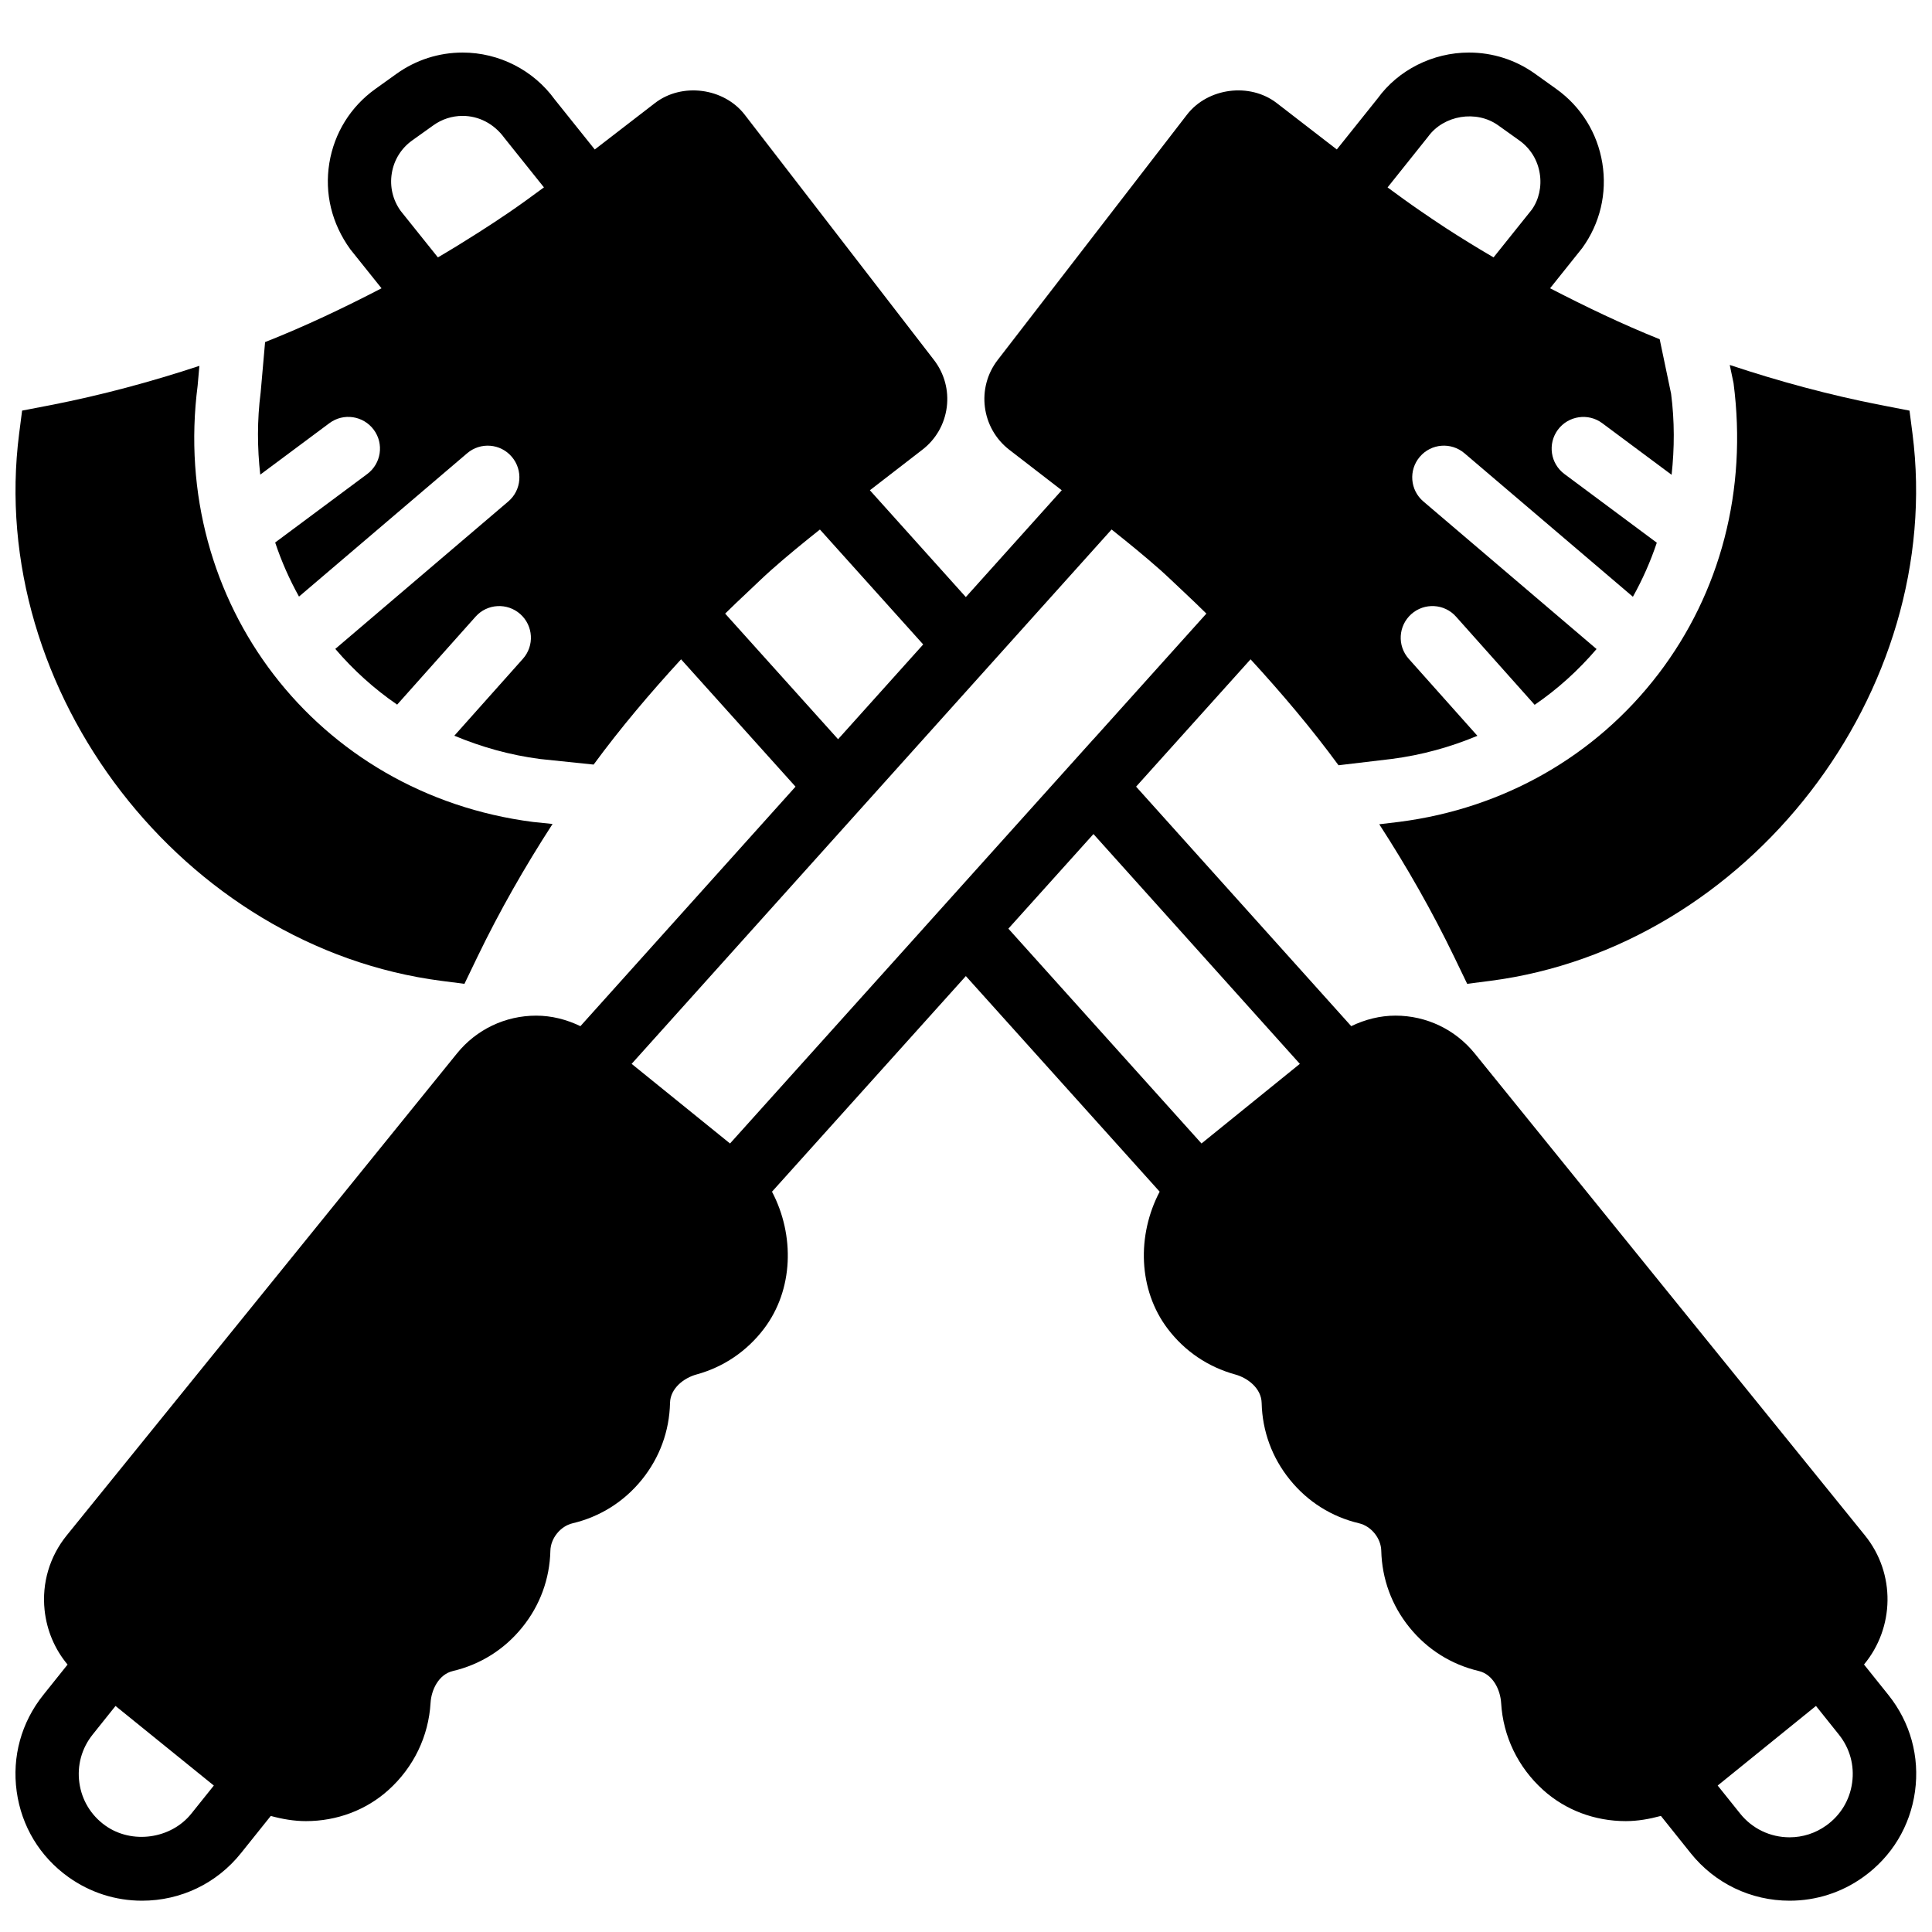<?xml version="1.0" encoding="UTF-8"?>
<!-- Uploaded to: ICON Repo, www.iconrepo.com, Generator: ICON Repo Mixer Tools -->
<svg width="800px" height="800px" version="1.1" viewBox="144 144 512 512" xmlns="http://www.w3.org/2000/svg">
 <defs>
  <clipPath id="c">
   <path d="m148.09 157h503.81v491h-503.81z"/>
  </clipPath>
  <clipPath id="b">
   <path d="m148.09 240h142.91v165h-142.91z"/>
  </clipPath>
  <clipPath id="a">
   <path d="m509 240h142.9v165h-142.9z"/>
  </clipPath>
 </defs>
 <g>
  <g clip-path="url(#c)">
   <path d="m637.98 585.11c8.07-9.695 8.465-24.07 0.234-34.23l-103.41-127.72c-5.156-6.356-12.805-10.008-20.992-10.008-4.082 0-8.078 1.023-11.723 2.789l-57.012-63.473 30.336-33.746c8.23 8.969 16.113 18.262 23.309 28.078l14.082-1.672c7.961-1.023 15.559-3.141 22.723-6.129l-18.188-20.402c-3.098-3.461-2.789-8.77 0.68-11.859 3.441-3.07 8.766-2.797 11.848 0.68l20.832 23.363c6.07-4.148 11.555-9.121 16.41-14.781l-45.898-39.109c-3.535-3.008-3.957-8.305-0.949-11.832 3.008-3.543 8.297-3.957 11.832-0.949l44.645 38.035c2.555-4.582 4.668-9.359 6.332-14.324l-24.477-18.203c-3.731-2.769-4.492-8.027-1.73-11.746 2.762-3.711 8.043-4.492 11.746-1.73l18.383 13.68c0.773-7.039 0.805-14.234-0.137-21.496l-3.019-14.426c-9.918-3.981-19.559-8.602-29.047-13.512l8.496-10.629c4.754-6.543 6.644-14.547 5.352-22.523-1.301-7.984-5.637-14.969-12.211-19.672l-5.617-4.016c-5.144-3.684-11.207-5.625-17.523-5.625-9.633 0-18.758 4.66-24.176 12.133l-10.84 13.547-15.902-12.277c-7.144-5.535-18.297-4.082-23.812 3.066l-50.148 64.988c-5.727 7.398-4.348 18.078 3.059 23.805l13.906 10.734-25.418 28.305-25.426-28.305 13.895-10.734c3.594-2.762 5.887-6.766 6.477-11.258 0.578-4.5-0.633-8.961-3.402-12.547l-50.145-64.988c-5.527-7.148-16.676-8.594-23.805-3.066l-15.93 12.285-10.598-13.234c-5.641-7.793-14.77-12.453-24.41-12.453-6.312 0-12.367 1.941-17.523 5.625l-5.617 4.023c-6.566 4.703-10.898 11.68-12.199 19.664-1.293 7.977 0.602 15.973 5.574 22.84l8.262 10.32c-10.066 5.223-20.312 10.094-30.859 14.258l-1.172 13.336c-0.961 7.445-0.898 14.727-0.109 21.789l18.32-13.637c3.719-2.781 8.984-1.992 11.754 1.73 2.766 3.719 1.992 8.977-1.727 11.746l-24.395 18.145c1.672 5.004 3.785 9.785 6.316 14.336l44.57-37.988c3.523-3.008 8.832-2.594 11.828 0.949 3.008 3.527 2.598 8.824-0.938 11.832l-45.84 39.07c4.777 5.59 10.262 10.562 16.391 14.77l20.781-23.312c3.09-3.477 8.406-3.75 11.855-0.68 3.469 3.09 3.773 8.398 0.68 11.859l-18.16 20.367c7.102 2.973 14.703 5.141 22.789 6.184l14.125 1.469c7.16-9.75 14.996-18.988 23.172-27.895l30.332 33.746-57.008 63.473c-3.652-1.766-7.641-2.789-11.723-2.789-8.188 0-15.836 3.652-20.984 10.008l-103.41 127.71c-4.543 5.602-6.633 12.641-5.879 19.809 0.574 5.398 2.688 10.379 6.09 14.445l-6.449 8.066c-5.809 7.266-8.312 16.352-7.035 25.57 1.273 9.211 6.137 17.262 13.711 22.68 5.734 4.098 12.477 6.262 19.504 6.262 10.262 0 19.816-4.582 26.215-12.594l7.902-9.867c3.039 0.824 6.156 1.371 9.32 1.371 8.223 0 16.004-2.934 21.898-8.273 6.66-6.019 10.605-14.207 11.129-23.055 0.199-3.445 2.133-7.551 5.91-8.449 7.297-1.723 13.645-5.711 18.363-11.547 4.727-5.824 7.305-12.863 7.481-20.328 0.078-3.316 2.664-6.516 5.887-7.277 7.273-1.723 13.621-5.711 18.348-11.547 4.719-5.836 7.305-12.871 7.473-20.363 0.086-3.879 3.703-6.625 7.027-7.531 7.164-1.965 13.328-6.148 17.844-12.082 7.867-10.348 8.215-24.805 2.152-36.352l51.371-57.141 51.363 57.133c-6.062 11.547-5.719 26.004 2.148 36.359 4.508 5.934 10.688 10.109 17.852 12.082 3.324 0.906 6.938 3.66 7.027 7.539 0.176 7.492 2.762 14.535 7.484 20.355 4.707 5.828 11.047 9.824 18.328 11.547 3.227 0.762 5.82 3.961 5.887 7.285 0.191 7.484 2.769 14.512 7.481 20.32 4.727 5.836 11.066 9.824 18.375 11.547 3.769 0.898 5.699 5.004 5.91 8.457 0.512 8.84 4.457 17.027 11.117 23.047 5.894 5.34 13.68 8.273 21.898 8.273h0.008c3.168 0 6.281-0.555 9.32-1.379l7.902 9.883c6.406 8.004 15.961 12.586 26.207 12.586h0.008c7.027 0 13.777-2.164 19.496-6.262 7.574-5.418 12.445-13.477 13.723-22.688 1.273-9.223-1.227-18.297-7.039-25.562zm-115.52-404.89c4.133-5.707 12.781-7.144 18.566-3.012l5.617 4.012c2.914 2.082 4.828 5.172 5.398 8.707 0.59 3.535-0.258 7.07-2.113 9.648l-10.121 12.637c-4.273-2.5-8.504-5.094-12.66-7.789-2.336-1.512-4.578-3.059-6.836-4.602-2.906-1.992-5.75-4.066-8.59-6.156zm-272.27 19.684c-2.098-2.898-2.938-6.441-2.359-9.977 0.57-3.535 2.492-6.625 5.398-8.707l5.617-4.012c2.285-1.637 4.965-2.496 7.75-2.496 4.273 0 8.312 2.059 11.066 5.836l10.488 13.109c-3.133 2.309-6.269 4.602-9.488 6.793-2.609 1.77-5.266 3.519-7.969 5.238-3.508 2.242-7.051 4.418-10.645 6.523zm85.984 106.71c1.938-1.906 3.894-3.785 5.887-5.641 2.113-1.984 4.215-4.039 6.348-5.938 4.18-3.703 8.504-7.231 12.879-10.707l27.367 30.457-22.555 25.113zm-164.29 321.16c-3.777-2.703-6.215-6.723-6.852-11.324s0.613-9.137 3.519-12.773l6.062-7.582 24.645 19.953 1.41 1.141-5.953 7.43c-5.367 6.727-15.77 8.215-22.832 3.156zm165.58-180.74-26.074-21.102 127.19-141.61c4.383 3.484 8.727 7.019 12.922 10.73 2.117 1.891 4.199 3.93 6.309 5.894 1.988 1.863 3.953 3.754 5.894 5.66l-29.926 33.293-0.012-0.008-45.121 50.203h0.008zm96.312-82.004 54.695 60.902-26.062 21.102-51.18-56.934zm201.06 251.41c-0.637 4.609-3.078 8.629-6.859 11.332-2.856 2.051-6.223 3.133-9.723 3.133-5.129 0-9.91-2.293-13.098-6.289l-5.953-7.43 26.047-21.094 6.07 7.59c2.906 3.621 4.156 8.156 3.516 12.758z" fill-rule="evenodd"/>
  </g>
  <g clip-path="url(#b)">
   <path d="m261.07 403.95 6.012 0.773 3.426-7.113c5.867-12.156 12.578-23.906 19.926-35.25l-5.184-0.535c-57.324-7.391-96.277-58.176-88.871-115.64l0.461-5.231c-12.863 4.25-25.961 7.769-39.246 10.371l-7.734 1.488-0.777 6.027c-8.82 68.484 43.512 136.29 111.99 145.11" fill-rule="evenodd"/>
  </g>
  <g clip-path="url(#a)">
   <path d="m583.45 322.66c-16.578 21.672-40.926 35.578-68.586 39.137l-5.348 0.641c7.328 11.309 14.012 23.039 19.875 35.18l3.426 7.106 6.012-0.773c68.477-8.824 120.8-76.629 111.99-145.11l-0.781-6.019-7.75-1.504c-13.504-2.644-26.82-6.246-39.887-10.598l1.008 4.82c3.68 28.348-3.449 55.512-19.957 77.125" fill-rule="evenodd"/>
  </g>
 </g>
</svg>